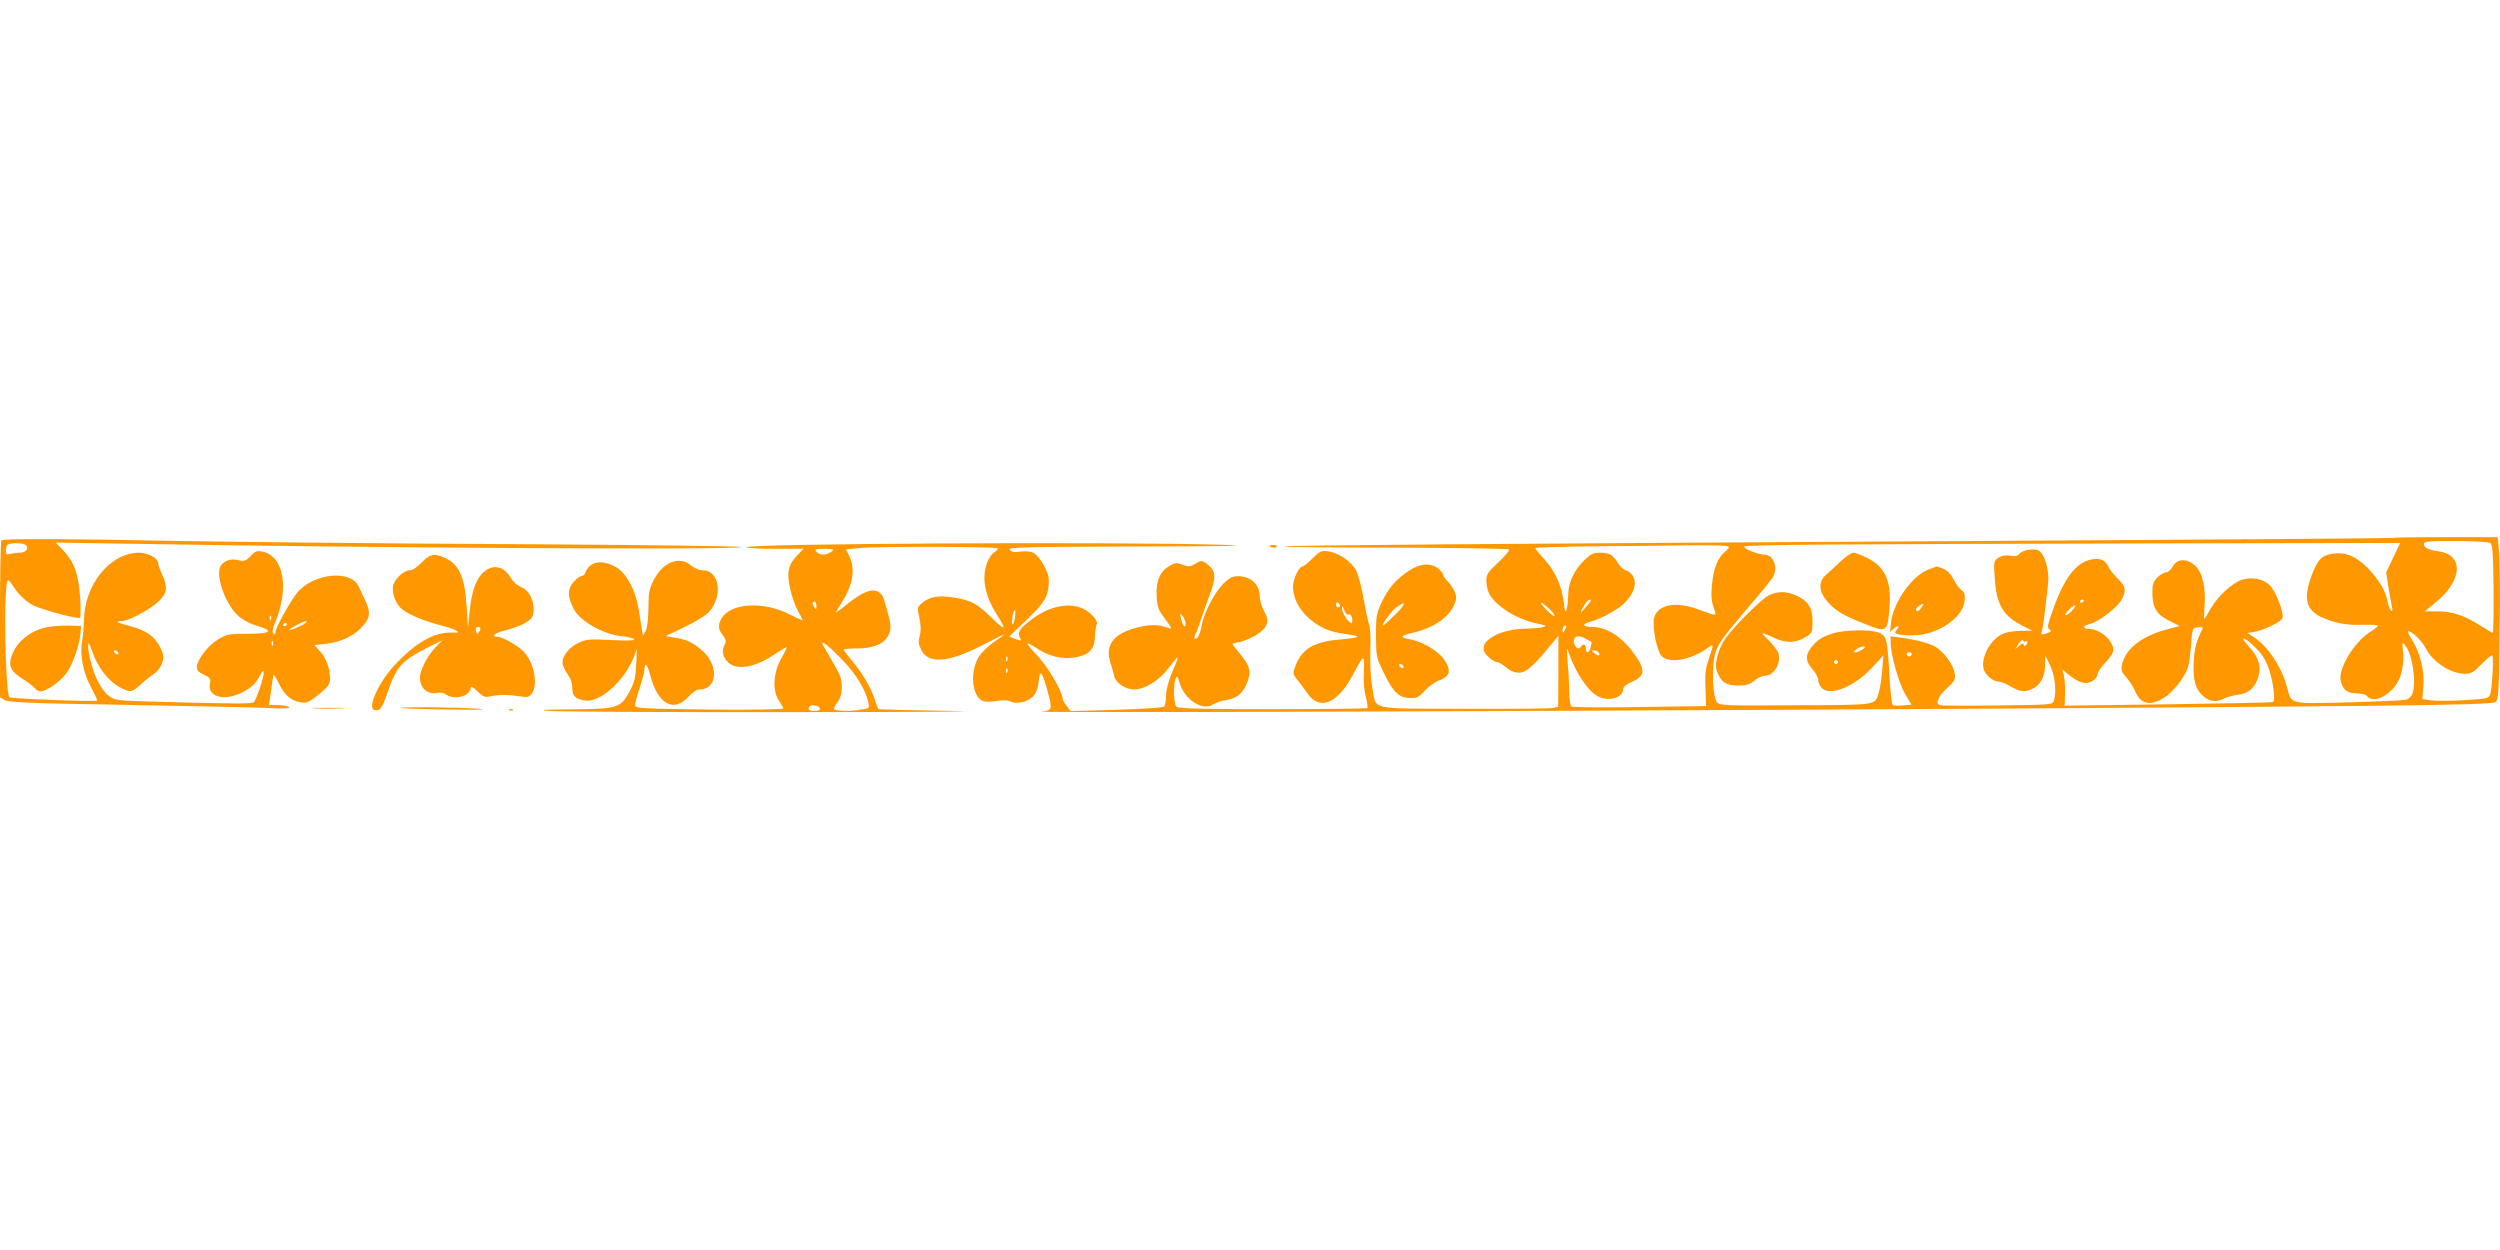 <?xml version="1.0" standalone="no"?>
<!DOCTYPE svg PUBLIC "-//W3C//DTD SVG 20010904//EN"
 "http://www.w3.org/TR/2001/REC-SVG-20010904/DTD/svg10.dtd">
<svg version="1.0" xmlns="http://www.w3.org/2000/svg"
 width="1280pt" height="640pt" viewBox="0 0 1280 640"
 preserveAspectRatio="xMidYMid meet">
<g transform="translate(0,640) scale(0.1,-0.1)"
fill="#ff9800" stroke="none">
<path d="M12249 3646 c-2 -2 -884 -9 -1959 -15 -2693 -15 -3721 -23 -3715 -29
3 -3 261 -6 574 -6 313 -1 573 -5 577 -9 5 -4 -20 -34 -54 -66 -55 -51 -62
-62 -62 -95 0 -20 7 -50 14 -65 34 -64 143 -133 244 -153 48 -10 53 -13 32
-19 -14 -4 -55 -7 -91 -8 -123 -2 -226 -56 -212 -111 6 -23 49 -60 69 -60 7 0
27 -12 45 -27 21 -18 43 -27 66 -27 37 0 71 30 165 144 l37 45 0 -182 -1 -181
-25 -7 c-14 -3 -220 -5 -459 -4 -500 2 -446 -11 -469 117 -8 47 -11 119 -9
183 3 65 0 118 -7 135 -6 16 -19 78 -29 137 -11 62 -28 122 -39 141 -28 45
-91 87 -140 93 -37 5 -43 2 -81 -36 -22 -22 -45 -41 -51 -41 -18 0 -49 -65
-49 -105 1 -56 29 -113 80 -159 55 -49 113 -74 189 -82 34 -4 61 -10 61 -14 0
-4 -39 -10 -86 -14 -134 -10 -197 -47 -230 -132 -16 -42 -16 -44 7 -73 13 -16
37 -48 52 -70 63 -92 154 -55 234 94 57 108 60 109 56 19 -3 -49 1 -99 10
-132 8 -29 11 -55 6 -58 -4 -2 -222 -5 -484 -5 -349 0 -481 3 -491 12 -15 13
-18 109 -5 144 7 17 10 14 21 -23 27 -86 117 -144 171 -109 13 9 42 19 64 22
58 10 84 31 107 82 26 59 19 94 -32 154 -22 26 -40 50 -40 52 0 2 17 7 38 10
20 4 58 20 84 36 60 38 70 70 40 122 -12 21 -22 55 -22 76 -1 61 -46 103 -113
103 -27 0 -43 -9 -74 -39 -44 -44 -98 -147 -109 -207 -8 -46 -21 -74 -34 -74
-7 0 -7 7 -1 18 5 9 18 44 29 77 11 33 32 94 48 136 32 87 29 117 -17 152 -26
19 -28 19 -58 1 -27 -16 -35 -17 -66 -5 -31 11 -39 10 -67 -6 -49 -29 -70 -77
-66 -154 3 -59 8 -72 41 -114 20 -27 35 -50 33 -52 -2 -2 -15 1 -30 7 -41 15
-97 12 -168 -10 -102 -31 -140 -90 -113 -173 8 -23 17 -55 20 -70 7 -33 57
-67 101 -67 55 0 130 46 179 112 25 33 45 56 45 51 0 -5 -13 -40 -30 -78 -17
-42 -30 -88 -30 -115 0 -25 -4 -50 -8 -56 -4 -7 -90 -13 -243 -18 l-237 -7
-21 27 c-12 15 -21 32 -21 38 0 34 -76 164 -127 217 -31 32 -54 61 -52 64 3 2
22 -7 42 -21 74 -50 152 -65 228 -44 51 14 73 42 75 98 0 26 5 55 9 64 5 13
-3 28 -27 52 -67 67 -191 59 -297 -19 -68 -50 -84 -72 -70 -98 12 -20 9 -20
-27 -7 l-27 11 91 87 c95 91 112 122 112 203 0 40 -46 121 -80 139 -14 7 -39
9 -65 6 -31 -5 -45 -3 -55 9 -11 13 55 15 651 17 495 1 604 3 429 9 -563 16
-2430 6 -2430 -13 0 -4 66 -8 147 -8 l147 0 -32 -33 c-46 -48 -55 -86 -37
-170 8 -38 26 -89 40 -114 14 -25 25 -47 25 -49 0 -2 -32 12 -71 32 -121 62
-279 58 -334 -8 -30 -36 -32 -67 -4 -101 16 -21 18 -31 10 -46 -16 -29 -13
-55 9 -84 41 -52 137 -40 245 32 32 22 60 39 62 37 2 -1 -11 -29 -29 -61 -40
-74 -44 -165 -9 -213 11 -17 21 -34 21 -39 0 -5 -158 -8 -377 -6 -324 4 -378
6 -381 19 -2 8 8 48 22 89 14 42 26 87 26 101 0 38 16 21 29 -32 38 -150 121
-196 198 -109 19 21 41 35 55 35 88 0 100 115 21 192 -48 45 -85 64 -147 73
l-48 8 100 48 c58 28 110 61 125 79 70 83 49 210 -34 210 -19 0 -43 10 -61 25
-61 51 -145 17 -192 -77 -22 -44 -26 -65 -26 -142 -1 -58 -6 -100 -14 -116
l-14 -25 -6 35 c-3 19 -10 64 -16 100 -16 98 -62 184 -114 215 -73 43 -138 31
-159 -27 -4 -10 -13 -18 -21 -18 -8 0 -26 -14 -41 -32 -30 -36 -30 -68 1 -133
29 -62 149 -132 244 -142 33 -3 63 -10 67 -16 4 -7 -35 -8 -118 -4 -112 6
-128 4 -166 -14 -49 -23 -83 -66 -83 -101 0 -13 11 -39 25 -58 16 -22 25 -47
25 -71 0 -43 16 -59 67 -66 75 -10 197 98 245 216 l19 46 -4 -80 c-3 -66 -9
-90 -33 -134 -46 -86 -62 -91 -294 -93 -148 -1 -177 -3 -120 -8 41 -4 608 -7
1260 -6 652 0 1015 3 808 6 -207 3 -378 7 -381 10 -2 3 -12 28 -21 56 -19 58
-61 128 -117 195 -22 26 -39 50 -39 53 0 3 31 6 68 6 131 0 193 59 164 157 -6
21 -15 57 -22 80 -21 82 -80 80 -188 -7 -34 -27 -62 -48 -62 -45 0 2 13 25 30
51 60 96 71 174 35 245 l-14 26 67 7 c95 9 712 8 712 -2 0 -4 -8 -12 -18 -19
-29 -18 -52 -76 -52 -132 0 -59 23 -125 68 -195 48 -75 39 -77 -31 -9 -75 73
-104 89 -191 103 -81 13 -123 6 -162 -25 -28 -23 -29 -23 -17 -78 8 -39 9 -67
2 -92 -8 -29 -7 -43 8 -73 36 -73 139 -65 312 24 57 30 106 54 110 54 3 0 -18
-16 -47 -35 -29 -20 -64 -53 -78 -74 -50 -76 -39 -208 19 -230 13 -5 43 -5 70
0 31 5 55 5 71 -3 34 -15 88 -2 116 27 15 16 24 41 28 75 6 64 16 55 42 -36
30 -106 29 -112 -27 -117 -121 -11 5215 12 6770 29 494 5 662 10 674 20 15 10
18 48 21 352 3 188 1 375 -3 417 l-7 75 -267 0 c-147 0 -270 -2 -272 -4z m501
-26 c12 -7 15 -48 17 -235 1 -124 -1 -225 -4 -225 -4 0 -34 18 -67 39 -79 51
-142 71 -219 71 l-62 0 40 33 c57 46 84 77 106 119 40 78 11 142 -69 154 -57
8 -82 20 -82 39 0 13 26 15 163 15 89 0 169 -5 177 -10z m-497 -75 l-36 -76
12 -77 c7 -42 15 -88 18 -101 4 -15 2 -22 -4 -18 -6 4 -14 23 -18 44 -10 56
-42 111 -97 169 -62 65 -117 89 -184 79 -58 -8 -79 -31 -110 -116 -41 -112
-27 -171 48 -207 70 -32 123 -43 208 -41 45 1 83 -1 85 -3 3 -3 -15 -18 -41
-34 -80 -51 -162 -186 -150 -247 10 -48 33 -67 81 -67 26 0 48 -6 55 -15 29
-35 105 -4 150 62 27 39 40 109 33 173 -4 43 -4 44 12 25 37 -46 58 -190 36
-248 -5 -13 -20 -27 -33 -30 -13 -3 -144 -9 -293 -13 -307 -8 -292 -11 -315
76 -28 106 -101 215 -174 260 l-29 19 39 7 c49 9 133 50 140 69 10 25 -35 140
-65 169 -34 33 -93 44 -144 27 -50 -17 -123 -85 -159 -148 -16 -29 -31 -53
-33 -53 -1 0 0 28 2 63 8 95 -10 176 -47 210 -43 39 -94 38 -115 -3 -9 -17
-24 -30 -34 -30 -10 0 -30 -12 -45 -26 -21 -22 -26 -36 -26 -76 0 -78 20 -113
84 -145 l56 -28 -67 -18 c-129 -34 -213 -101 -229 -183 -5 -25 0 -37 21 -60
15 -16 36 -48 46 -71 29 -68 73 -80 145 -38 45 26 107 103 125 154 6 16 14 70
17 118 7 88 7 88 36 91 15 2 26 0 24 -5 -33 -66 -42 -98 -46 -169 -5 -97 8
-143 49 -179 34 -28 67 -32 107 -11 15 7 46 16 70 19 50 6 79 28 98 74 27 62
12 117 -49 181 -18 19 -25 32 -17 32 7 0 35 -22 61 -49 37 -38 53 -65 69 -117
20 -65 30 -147 19 -158 -3 -3 -244 -8 -536 -12 l-532 -7 2 64 c1 35 -2 77 -6
92 l-8 29 38 -31 c50 -39 86 -48 118 -27 14 9 25 25 25 35 0 10 18 36 40 59
25 25 40 50 40 65 0 48 -69 107 -125 107 -34 0 -32 17 4 25 42 9 135 79 160
119 29 47 26 73 -13 110 -18 17 -41 45 -50 63 -18 37 -42 47 -90 38 -77 -15
-139 -97 -196 -260 -25 -69 -29 -90 -19 -96 16 -9 12 -14 -19 -24 -21 -6 -23
-4 -18 13 6 18 16 93 32 243 8 67 -17 153 -48 170 -25 13 -82 4 -99 -17 -9
-11 -22 -14 -47 -9 -23 4 -41 1 -59 -10 -25 -17 -26 -19 -20 -104 8 -133 41
-192 135 -241 l57 -29 -58 -1 c-32 0 -72 -6 -90 -14 -64 -26 -116 -120 -101
-181 8 -31 49 -65 78 -65 11 0 39 -11 61 -25 47 -28 75 -31 115 -10 39 20 60
63 61 122 l1 48 25 -53 c25 -53 33 -134 19 -179 -7 -21 -11 -22 -289 -25 -155
-2 -288 -1 -294 1 -26 7 -11 45 34 86 43 40 46 45 40 81 -7 39 -45 94 -88 126
-27 21 -105 43 -186 53 l-53 7 0 -30 c0 -63 42 -211 74 -265 l33 -55 -44 -4
c-24 -2 -48 -1 -52 2 -5 3 -12 64 -16 135 -11 198 -15 217 -49 233 -42 21
-181 19 -249 -3 -40 -13 -68 -29 -92 -56 -43 -48 -45 -80 -5 -126 17 -18 30
-44 30 -57 0 -13 9 -31 20 -41 45 -40 167 11 257 109 l56 61 -6 -75 c-3 -41
-11 -91 -16 -110 -22 -73 6 -69 -424 -71 -355 -3 -389 -1 -405 14 -22 23 -29
169 -12 243 14 56 29 77 186 262 56 65 107 128 113 140 25 48 0 112 -44 112
-31 0 -105 29 -105 41 0 10 395 13 2192 17 l1167 2 -36 -75z m-3409 59 c12 -5
10 -11 -13 -30 -37 -31 -58 -84 -66 -170 -5 -50 -3 -81 8 -112 17 -50 24 -49
-78 -12 -115 43 -208 25 -226 -43 -12 -45 16 -179 41 -199 44 -36 148 -16 231
43 35 24 35 25 8 -54 -17 -49 -20 -80 -17 -152 l3 -90 -340 -5 c-187 -3 -344
-2 -350 3 -5 4 -10 40 -11 80 0 40 -4 108 -8 152 -6 76 -5 78 7 40 33 -97 98
-195 148 -220 55 -29 129 -8 129 35 0 13 15 25 45 39 73 32 73 64 -3 163 -55
72 -130 117 -199 118 -48 0 -57 14 -16 25 48 12 134 56 170 88 79 70 85 154
11 180 -9 3 -25 19 -34 34 -27 43 -44 53 -91 53 -37 0 -49 -6 -84 -41 -51 -51
-78 -110 -80 -174 0 -27 -4 -61 -8 -75 -6 -20 -9 -14 -14 32 -11 89 -43 162
-98 222 -27 30 -49 56 -49 60 0 3 134 7 298 9 163 1 381 3 484 5 102 1 193 -1
202 -4z m-4588 -29 c-25 -19 -60 -19 -76 0 -11 13 -5 15 41 15 50 -1 52 -2 35
-15z m3873 -272 c-13 -16 -28 -32 -33 -38 -11 -13 13 36 27 53 5 6 14 12 20
12 6 0 0 -12 -14 -27z m2541 23 c0 -3 -4 -8 -10 -11 -5 -3 -10 -1 -10 4 0 6 5
11 10 11 6 0 10 -2 10 -4z m-6490 -28 c0 -19 -2 -20 -10 -8 -13 19 -13 30 0
30 6 0 10 -10 10 -22z m2680 1 c0 -5 -4 -9 -10 -9 -5 0 -10 7 -10 16 0 8 5 12
10 9 6 -3 10 -10 10 -16z m1079 -23 c14 -14 22 -28 20 -31 -3 -2 -23 14 -45
36 -21 23 -30 37 -19 31 11 -6 31 -22 44 -36z m-1034 -22 c8 3 15 -5 18 -20 2
-13 1 -24 -4 -24 -14 0 -49 53 -48 74 0 17 2 16 11 -7 6 -17 15 -26 23 -23z
m3705 21 c-13 -14 -28 -25 -33 -25 -6 0 0 11 13 25 13 14 28 25 33 25 6 0 0
-11 -13 -25z m-5414 -41 c-4 -20 -10 -34 -13 -30 -3 3 -2 21 1 42 4 20 10 34
13 30 3 -3 2 -21 -1 -42z m874 -28 c0 -28 -16 -8 -24 29 -6 28 -5 29 9 11 8
-11 15 -29 15 -40z m1941 -33 c-8 -15 -10 -15 -11 -2 0 17 10 32 18 25 2 -3
-1 -13 -7 -23z m4359 -29 c17 -15 39 -43 50 -63 36 -71 127 -130 201 -131 30
0 44 8 84 49 27 28 52 48 55 46 9 -5 0 -174 -11 -201 -7 -20 -17 -22 -133 -29
-69 -4 -145 -4 -169 -1 l-45 7 6 65 c6 79 -17 173 -59 239 -32 51 -25 57 21
19z m-4222 -30 c2 -1 0 -13 -4 -28 -7 -31 -24 -35 -24 -6 0 21 -15 27 -25 10
-10 -17 -25 -11 -34 12 -13 36 15 51 54 30 16 -10 31 -18 33 -18z m2223 2 c5
3 9 1 9 -5 0 -5 -4 -13 -10 -16 -5 -3 -10 -1 -10 6 0 7 -8 5 -22 -7 l-21 -19
18 29 c11 16 21 24 23 17 2 -6 8 -9 13 -5z m-6054 -99 c68 -71 117 -153 129
-215 6 -27 3 -29 -33 -35 -61 -11 -143 -8 -143 4 0 6 9 22 20 36 23 30 27 97
8 140 -7 15 -29 56 -50 91 -21 34 -38 65 -38 68 0 14 43 -22 107 -89z m5219
58 c-11 -8 -27 -15 -35 -15 -13 1 -12 4 3 15 11 8 27 15 35 15 13 -1 12 -4 -3
-15z m-1351 -16 c11 -17 0 -20 -21 -4 -17 13 -17 14 -2 15 9 0 20 -5 23 -11z
m1603 -10 c-2 -6 -8 -10 -13 -10 -5 0 -11 4 -13 10 -2 6 4 11 13 11 9 0 15 -5
13 -11z m-4631 -31 c-3 -8 -6 -5 -6 6 -1 11 2 17 5 13 3 -3 4 -12 1 -19z
m4253 -8 c0 -5 -4 -10 -10 -10 -5 0 -10 5 -10 10 0 6 5 10 10 10 6 0 10 -4 10
-10z m-4253 -52 c-3 -8 -6 -5 -6 6 -1 11 2 17 5 13 3 -3 4 -12 1 -19z m-959
-185 c2 -9 -7 -13 -27 -13 -30 0 -39 9 -24 24 11 10 46 3 51 -11z"/>
<path d="M9423 3525 c-26 -25 -60 -56 -75 -69 -47 -42 -33 -104 38 -166 37
-32 77 -52 191 -96 81 -31 88 -24 97 90 11 140 -20 211 -113 259 -30 15 -63
27 -72 27 -10 0 -40 -20 -66 -45z"/>
<path d="M9876 3485 c-84 -30 -182 -167 -194 -272 l-5 -48 22 19 c21 19 30 9
10 -11 -18 -18 7 -26 80 -26 103 -1 217 59 257 135 19 36 18 87 -1 94 -8 4
-27 28 -41 55 -18 33 -36 51 -57 58 -16 6 -30 11 -31 11 -1 -1 -19 -7 -40 -15z
m-38 -195 c-13 -21 -28 -27 -28 -10 0 5 8 14 18 19 23 14 24 14 10 -9z"/>
<path d="M9060 3354 c-35 -15 -171 -149 -222 -218 -40 -55 -62 -134 -48 -172
21 -56 48 -74 108 -74 43 0 60 5 84 25 16 14 40 25 54 25 45 0 83 61 70 114
-3 12 -24 40 -45 62 -22 21 -39 40 -37 41 2 2 28 -8 60 -23 64 -29 109 -27
164 6 30 19 32 23 32 79 0 70 -22 104 -84 132 -49 22 -89 23 -136 3z"/>
<path d="M7 3633 c-4 -3 -7 -185 -7 -404 l0 -399 23 -14 c18 -12 126 -17 627
-25 333 -6 659 -13 725 -16 83 -4 115 -2 105 5 -8 5 -35 10 -59 10 l-44 0 8
53 c4 28 9 61 10 72 2 11 4 25 4 30 1 6 14 -15 29 -45 31 -61 62 -88 112 -96
31 -5 42 0 93 41 47 39 57 53 57 79 0 51 -19 105 -50 140 l-30 33 62 7 c75 9
144 42 186 91 38 43 40 73 10 135 -12 25 -26 54 -31 66 -37 86 -219 72 -309
-23 -32 -34 -118 -187 -118 -210 0 -12 -3 -14 -10 -7 -7 7 -5 23 6 50 77 182
48 348 -64 370 -27 5 -36 2 -59 -23 -24 -25 -32 -28 -58 -22 -37 10 -69 3 -91
-22 -38 -42 18 -206 91 -267 20 -16 55 -35 78 -42 104 -30 91 -45 -38 -45 -91
0 -104 -2 -147 -28 -50 -29 -106 -100 -110 -139 -2 -18 5 -27 35 -42 34 -16
37 -21 32 -46 -15 -67 73 -92 163 -46 51 26 71 45 95 91 14 25 16 27 17 9 0
-25 -37 -135 -50 -148 -10 -10 -69 -10 -468 0 -241 7 -242 7 -277 33 -38 29
-77 108 -94 189 -17 80 -12 104 8 45 32 -95 91 -168 158 -199 45 -20 48 -19
96 24 23 21 54 45 69 55 14 9 31 32 38 52 10 31 9 41 -10 81 -27 55 -74 88
-154 108 -67 18 -81 26 -44 26 36 0 143 57 189 100 45 43 49 72 19 139 -11 24
-20 49 -20 56 0 27 -51 55 -99 55 -147 0 -280 -165 -281 -347 -1 -32 -5 -78
-9 -102 -14 -70 4 -166 45 -239 19 -36 33 -66 31 -69 -8 -7 -435 9 -448 17
-23 15 -32 600 -8 600 4 0 16 -15 27 -32 29 -46 71 -84 112 -102 64 -26 223
-67 230 -59 3 4 4 53 0 108 -8 116 -31 179 -88 239 l-37 38 385 -6 c1277 -22
3115 -32 3124 -17 3 5 -500 11 -1172 15 -647 3 -1411 11 -1697 16 -604 12
-909 13 -918 3z m122 -22 c22 -14 5 -41 -26 -41 -15 0 -38 -3 -50 -6 -19 -5
-23 -2 -23 19 0 14 6 28 13 30 20 9 71 7 86 -2z m1258 -383 c-3 -8 -6 -5 -6 6
-1 11 2 17 5 13 3 -3 4 -12 1 -19z m178 -17 c-12 -12 -85 -43 -85 -36 0 6 72
44 85 45 6 0 6 -3 0 -9z m-95 -5 c0 -3 -4 -8 -10 -11 -5 -3 -10 -1 -10 4 0 6
5 11 10 11 6 0 10 -2 10 -4z m-73 -108 c-3 -8 -6 -5 -6 6 -1 11 2 17 5 13 3
-3 4 -12 1 -19z m-792 -38 c3 -5 2 -10 -4 -10 -5 0 -13 5 -16 10 -3 6 -2 10 4
10 5 0 13 -4 16 -10z"/>
<path d="M6500 3606 c0 -9 30 -14 35 -6 4 6 -3 10 -14 10 -12 0 -21 -2 -21 -4z"/>
<path d="M2159 3520 c-24 -25 -47 -40 -62 -40 -29 0 -75 -43 -84 -77 -9 -40
14 -100 50 -126 37 -27 117 -60 198 -80 31 -8 65 -19 75 -26 16 -9 13 -11 -21
-10 -92 4 -187 -51 -297 -169 -79 -86 -137 -213 -103 -226 28 -10 40 4 68 85
48 140 72 166 217 239 l65 32 -37 -38 c-40 -42 -77 -115 -78 -151 0 -58 40
-92 93 -80 12 3 31 -1 41 -9 43 -31 126 -8 126 36 0 8 15 0 34 -19 30 -29 39
-33 68 -26 43 9 92 9 149 0 41 -7 48 -5 63 16 33 48 8 164 -46 216 -35 33
-107 73 -133 73 -32 0 -13 18 32 30 80 19 142 50 149 74 19 59 -9 130 -59 151
-18 7 -40 27 -50 44 -39 67 -99 76 -150 23 -33 -35 -53 -97 -63 -197 l-8 -80
-7 110 c-9 153 -40 219 -116 251 -51 22 -73 17 -114 -26z m301 -337 c0 -5 -4
-14 -9 -21 -6 -10 -10 -9 -14 7 -3 14 0 21 9 21 8 0 14 -3 14 -7z"/>
<path d="M7219 3481 c-69 -44 -109 -90 -143 -161 -29 -61 -31 -72 -31 -175 1
-109 1 -111 43 -196 47 -96 76 -123 135 -123 32 -1 44 6 70 36 18 21 51 45 75
54 57 22 64 51 26 107 -32 46 -113 93 -176 104 -21 3 -38 9 -38 13 0 5 24 14
53 20 109 26 185 78 214 147 11 28 11 38 0 66 -8 17 -24 41 -36 51 -11 11 -21
25 -21 32 0 7 -12 22 -26 33 -38 30 -91 27 -145 -8z m-76 -228 c-32 -32 -60
-57 -62 -56 -8 4 42 74 67 92 55 41 52 19 -5 -36z m42 -263 c3 -5 2 -10 -4
-10 -5 0 -13 5 -16 10 -3 6 -2 10 4 10 5 0 13 -4 16 -10z"/>
<path d="M241 3189 c-86 -17 -157 -75 -182 -149 -17 -49 -4 -77 54 -114 29
-19 59 -41 66 -50 7 -9 20 -16 29 -16 29 0 100 50 131 92 33 44 69 147 73 208
l3 35 -65 2 c-36 0 -85 -3 -109 -8z"/>
<path d="M1612 2773 c37 -2 100 -2 140 0 40 1 10 3 -67 3 -77 0 -110 -1 -73
-3z"/>
<path d="M2051 2775 c3 -2 115 -6 249 -8 148 -2 207 -1 150 4 -108 8 -406 11
-399 4z"/>
<path d="M2608 2763 c7 -3 16 -2 19 1 4 3 -2 6 -13 5 -11 0 -14 -3 -6 -6z"/>
</g>
</svg>
